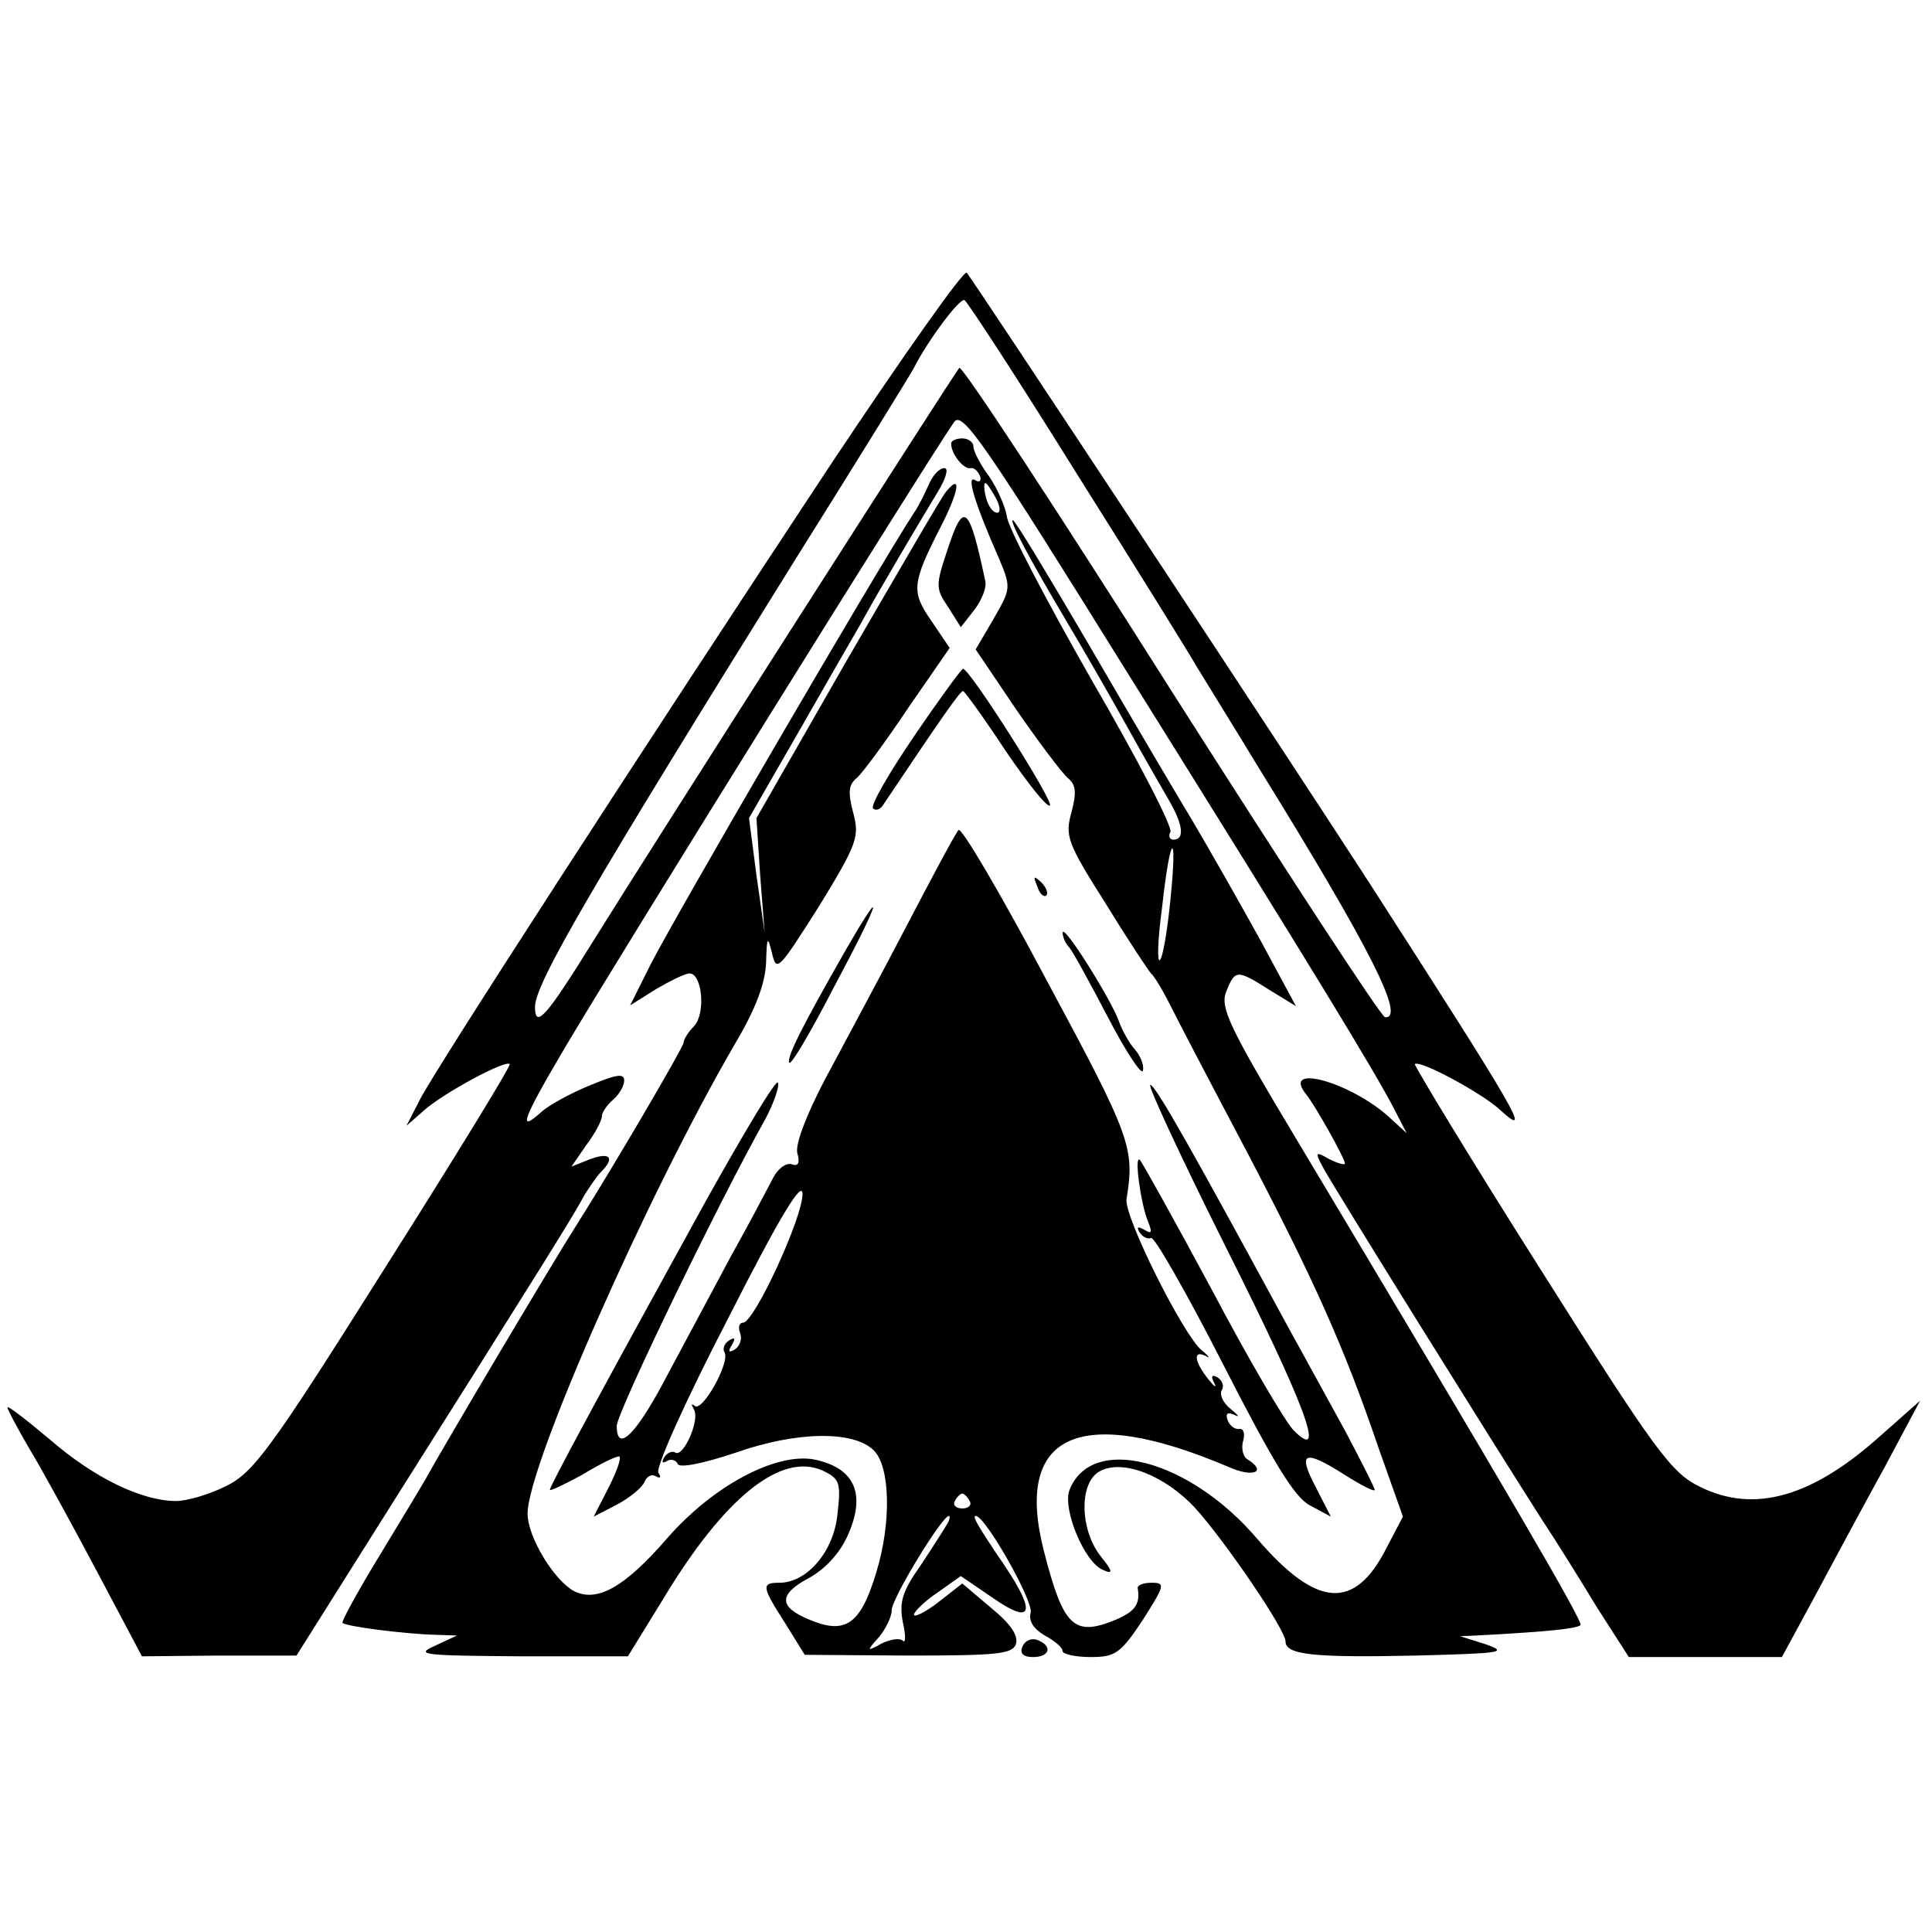<?xml version="1.0" standalone="no"?>
<!DOCTYPE svg PUBLIC "-//W3C//DTD SVG 20010904//EN"
 "http://www.w3.org/TR/2001/REC-SVG-20010904/DTD/svg10.dtd">
<svg version="1.0" xmlns="http://www.w3.org/2000/svg"
 width="260pt" height="260pt" viewBox="0 0 260 260"
 preserveAspectRatio="xMidYMid meet">
<g transform="translate(0,260) scale(0.1,-0.1)"
fill="#000000" stroke="none">
<path d="M1120 1978 c-257 -389 -535 -818 -555 -858 l-18 -35 24 21 c26 23
109 68 115 62 2 -2 -74 -126 -169 -276 -153 -243 -176 -274 -213 -292 -22 -11
-52 -20 -67 -20 -46 0 -110 31 -169 82 -32 27 -58 47 -58 44 0 -3 13 -27 28
-53 16 -26 57 -101 91 -165 l62 -117 104 1 104 0 124 197 c207 328 252 400
263 422 7 11 17 26 23 32 19 19 12 27 -15 17 l-25 -10 20 29 c12 16 21 33 21
39 0 5 7 15 15 22 8 7 15 18 15 26 0 10 -11 8 -47 -7 -27 -11 -55 -27 -64 -35
-33 -30 -26 -11 30 84 75 127 490 794 525 844 11 16 41 -28 238 -345 248 -397
328 -529 354 -579 l17 -33 -24 22 c-52 47 -146 73 -111 30 12 -15 52 -86 52
-93 0 -2 -9 0 -21 6 -19 11 -20 10 -8 -12 12 -23 232 -376 294 -473 18 -27 51
-80 74 -118 l43 -67 103 0 103 0 45 83 c24 45 66 123 93 172 l48 90 -52 -46
c-93 -84 -171 -106 -244 -70 -39 19 -59 46 -215 293 -95 150 -170 274 -169
276 7 6 90 -39 114 -61 46 -42 26 -8 -174 303 -104 161 -535 814 -543 823 -4
4 -85 -111 -181 -255z m330 -17 c80 -127 152 -243 161 -259 9 -15 47 -76 84
-137 149 -241 197 -336 169 -334 -5 0 -134 198 -288 440 -153 242 -281 437
-285 434 -7 -8 -406 -632 -493 -772 -62 -100 -78 -119 -78 -88 0 31 75 160
349 600 86 137 158 254 161 260 18 36 62 95 68 91 4 -2 73 -108 152 -235z"/>
<path d="M1280 2003 c0 -14 17 -35 26 -33 5 1 10 -4 13 -11 2 -6 -1 -9 -7 -5
-12 7 0 -32 33 -107 16 -38 15 -40 -8 -80 l-24 -41 54 -80 c31 -45 62 -86 70
-93 11 -9 12 -19 5 -46 -9 -32 -6 -41 46 -123 30 -49 58 -91 61 -94 4 -3 16
-23 27 -45 11 -22 57 -110 102 -195 91 -174 131 -263 177 -398 l33 -93 -22
-42 c-43 -85 -94 -81 -174 12 -92 108 -224 142 -253 65 -9 -26 21 -98 46 -107
13 -6 13 -2 -4 19 -28 36 -29 99 -1 114 31 17 88 -6 128 -49 40 -44 122 -164
122 -180 0 -18 38 -22 175 -19 114 3 126 4 95 15 l-35 11 40 2 c72 4 117 8
122 13 4 4 -95 174 -383 655 -90 150 -102 176 -94 197 12 30 14 31 58 3 l36
-22 -48 89 c-27 49 -68 121 -91 160 -23 38 -86 145 -140 238 -54 92 -99 167
-102 167 -5 0 21 -50 74 -139 25 -42 61 -105 81 -141 20 -36 44 -78 54 -95 20
-34 23 -55 7 -55 -5 0 -7 5 -4 10 4 6 -44 98 -106 205 -61 107 -113 206 -114
220 -2 13 -13 38 -24 54 -12 16 -21 34 -21 40 0 6 -7 11 -15 11 -8 0 -15 -3
-15 -7z m60 -73 c6 -11 7 -20 2 -20 -6 0 -12 9 -15 20 -3 11 -3 20 -1 20 2 0
8 -9 14 -20z m235 -542 c-4 -40 -10 -76 -14 -80 -4 -4 -3 28 3 72 11 100 21
106 11 8z"/>
<path d="M1250 1948 c-6 -13 -14 -30 -20 -38 -56 -87 -321 -542 -355 -609
l-27 -54 35 22 c19 11 39 21 45 21 17 0 22 -54 6 -71 -8 -8 -14 -18 -14 -22 0
-6 -98 -173 -145 -247 -27 -42 -175 -291 -202 -340 -11 -19 -42 -70 -68 -113
-26 -43 -46 -80 -44 -81 5 -5 85 -15 124 -16 l30 -1 -30 -14 c-27 -12 -16 -13
115 -14 l145 0 48 78 c82 136 158 197 214 172 23 -11 25 -16 20 -59 -5 -50
-41 -92 -78 -92 -25 0 -24 -5 8 -55 l26 -42 139 -1 c119 0 140 2 145 15 4 11
-6 27 -33 49 l-39 33 -32 -25 c-18 -14 -33 -21 -33 -17 0 4 14 18 32 30 l31
22 44 -30 c52 -36 58 -20 15 44 -36 53 -44 67 -39 67 13 0 78 -115 74 -130 -3
-12 4 -22 19 -31 13 -7 24 -16 24 -21 0 -4 17 -8 38 -8 33 0 40 5 70 50 29 46
31 50 12 50 -11 0 -19 -3 -19 -7 4 -22 -4 -32 -30 -43 -56 -23 -70 -9 -96 92
-41 159 48 199 248 114 33 -15 53 -7 26 10 -6 3 -9 15 -6 25 3 10 0 17 -5 16
-6 -1 -13 4 -16 12 -3 9 0 11 9 7 8 -4 6 -1 -5 8 -10 8 -15 19 -12 25 4 5 1
13 -5 17 -8 5 -10 2 -5 -7 4 -8 0 -5 -8 5 -19 24 -21 40 -3 31 6 -4 4 0 -6 8
-25 21 -104 179 -101 203 11 69 7 82 -106 292 -62 117 -116 209 -120 205 -4
-4 -36 -64 -72 -133 -36 -69 -85 -160 -108 -203 -25 -48 -40 -87 -37 -99 4
-13 1 -18 -7 -15 -8 3 -20 -6 -27 -21 -8 -15 -32 -61 -55 -102 -22 -41 -60
-112 -84 -157 -43 -83 -70 -110 -70 -72 0 18 139 305 200 413 11 21 19 43 17
49 -2 6 -45 -66 -97 -159 -147 -267 -210 -384 -210 -389 0 -2 19 7 43 20 23
14 45 25 50 25 4 0 -2 -18 -13 -40 l-21 -41 31 16 c17 9 34 23 37 30 3 8 10
12 16 8 6 -3 7 -1 3 5 -4 7 38 100 94 208 70 138 100 187 100 167 0 -32 -65
-173 -80 -173 -5 0 -7 -6 -4 -14 3 -8 0 -17 -7 -22 -8 -5 -10 -3 -4 6 5 9 4
11 -4 6 -6 -4 -9 -11 -6 -16 8 -13 -30 -81 -40 -72 -5 4 -5 2 -1 -5 8 -14 -14
-64 -25 -58 -4 3 -11 0 -15 -6 -4 -7 -3 -9 4 -5 5 3 12 1 14 -4 2 -6 33 0 78
15 82 29 159 30 186 3 22 -22 24 -97 3 -165 -21 -69 -41 -83 -89 -63 -42 17
-43 34 -2 56 22 12 42 33 53 58 25 56 9 91 -46 102 -51 9 -135 -35 -197 -106
-58 -67 -95 -87 -126 -71 -27 15 -62 73 -62 104 0 65 162 431 279 632 28 47
41 82 42 110 1 35 2 36 8 12 6 -26 9 -22 63 63 52 85 55 94 46 127 -7 27 -6
37 5 46 8 7 39 49 69 94 l56 81 -25 37 c-27 39 -26 50 14 128 24 47 27 71 6
45 -6 -7 -65 -109 -133 -226 l-122 -213 5 -77 6 -77 -11 77 -10 77 65 113 c36
63 74 129 85 148 24 44 78 135 104 178 11 18 15 32 9 32 -7 0 -16 -10 -21 -22z
m55 -1368 c3 -5 -1 -10 -10 -10 -9 0 -13 5 -10 10 3 6 8 10 10 10 2 0 7 -4 10
-10z m-31 -32 c-4 -7 -20 -32 -36 -56 -24 -34 -28 -49 -23 -75 4 -18 4 -29 0
-25 -4 4 -17 2 -29 -4 -20 -11 -20 -10 -3 9 9 11 17 27 17 36 0 16 68 127 77
127 2 0 1 -6 -3 -12z"/>
<path d="M1275 1860 c-16 -48 -16 -52 1 -77 l17 -27 18 23 c10 13 17 30 15 39
-22 103 -29 109 -51 42z"/>
<path d="M1230 1609 c-34 -50 -59 -93 -55 -97 3 -3 9 -2 13 4 79 118 104 154
108 154 2 0 28 -36 57 -80 30 -44 56 -77 60 -74 5 6 -108 184 -117 184 -2 0
-32 -41 -66 -91z"/>
<path d="M1396 1407 c3 -10 9 -15 12 -12 3 3 0 11 -7 18 -10 9 -11 8 -5 -6z"/>
<path d="M1139 1323 c-60 -105 -80 -145 -77 -153 2 -5 29 41 60 101 62 116 72
147 17 52z"/>
<path d="M1430 1345 c0 -6 4 -15 9 -20 5 -6 28 -48 52 -94 24 -46 45 -78 47
-72 2 7 -3 20 -11 29 -8 9 -17 26 -21 37 -9 27 -75 133 -76 120z"/>
<path d="M1650 921 c107 -213 136 -291 91 -246 -11 11 -61 96 -110 189 -50 93
-94 172 -97 175 -8 8 1 -59 11 -83 6 -15 5 -17 -5 -11 -9 5 -11 4 -6 -4 4 -6
11 -9 15 -7 4 3 48 -74 97 -170 68 -133 96 -179 117 -190 l28 -15 -21 41 c-24
46 -15 50 40 15 22 -14 40 -23 40 -20 0 3 -18 38 -39 78 -22 40 -57 104 -78
142 -127 234 -178 325 -185 325 -4 0 42 -99 102 -219z"/>
<path d="M1376 384 c-4 -9 1 -14 14 -14 23 0 27 15 6 23 -8 3 -17 -1 -20 -9z"/>
</g>
</svg>
